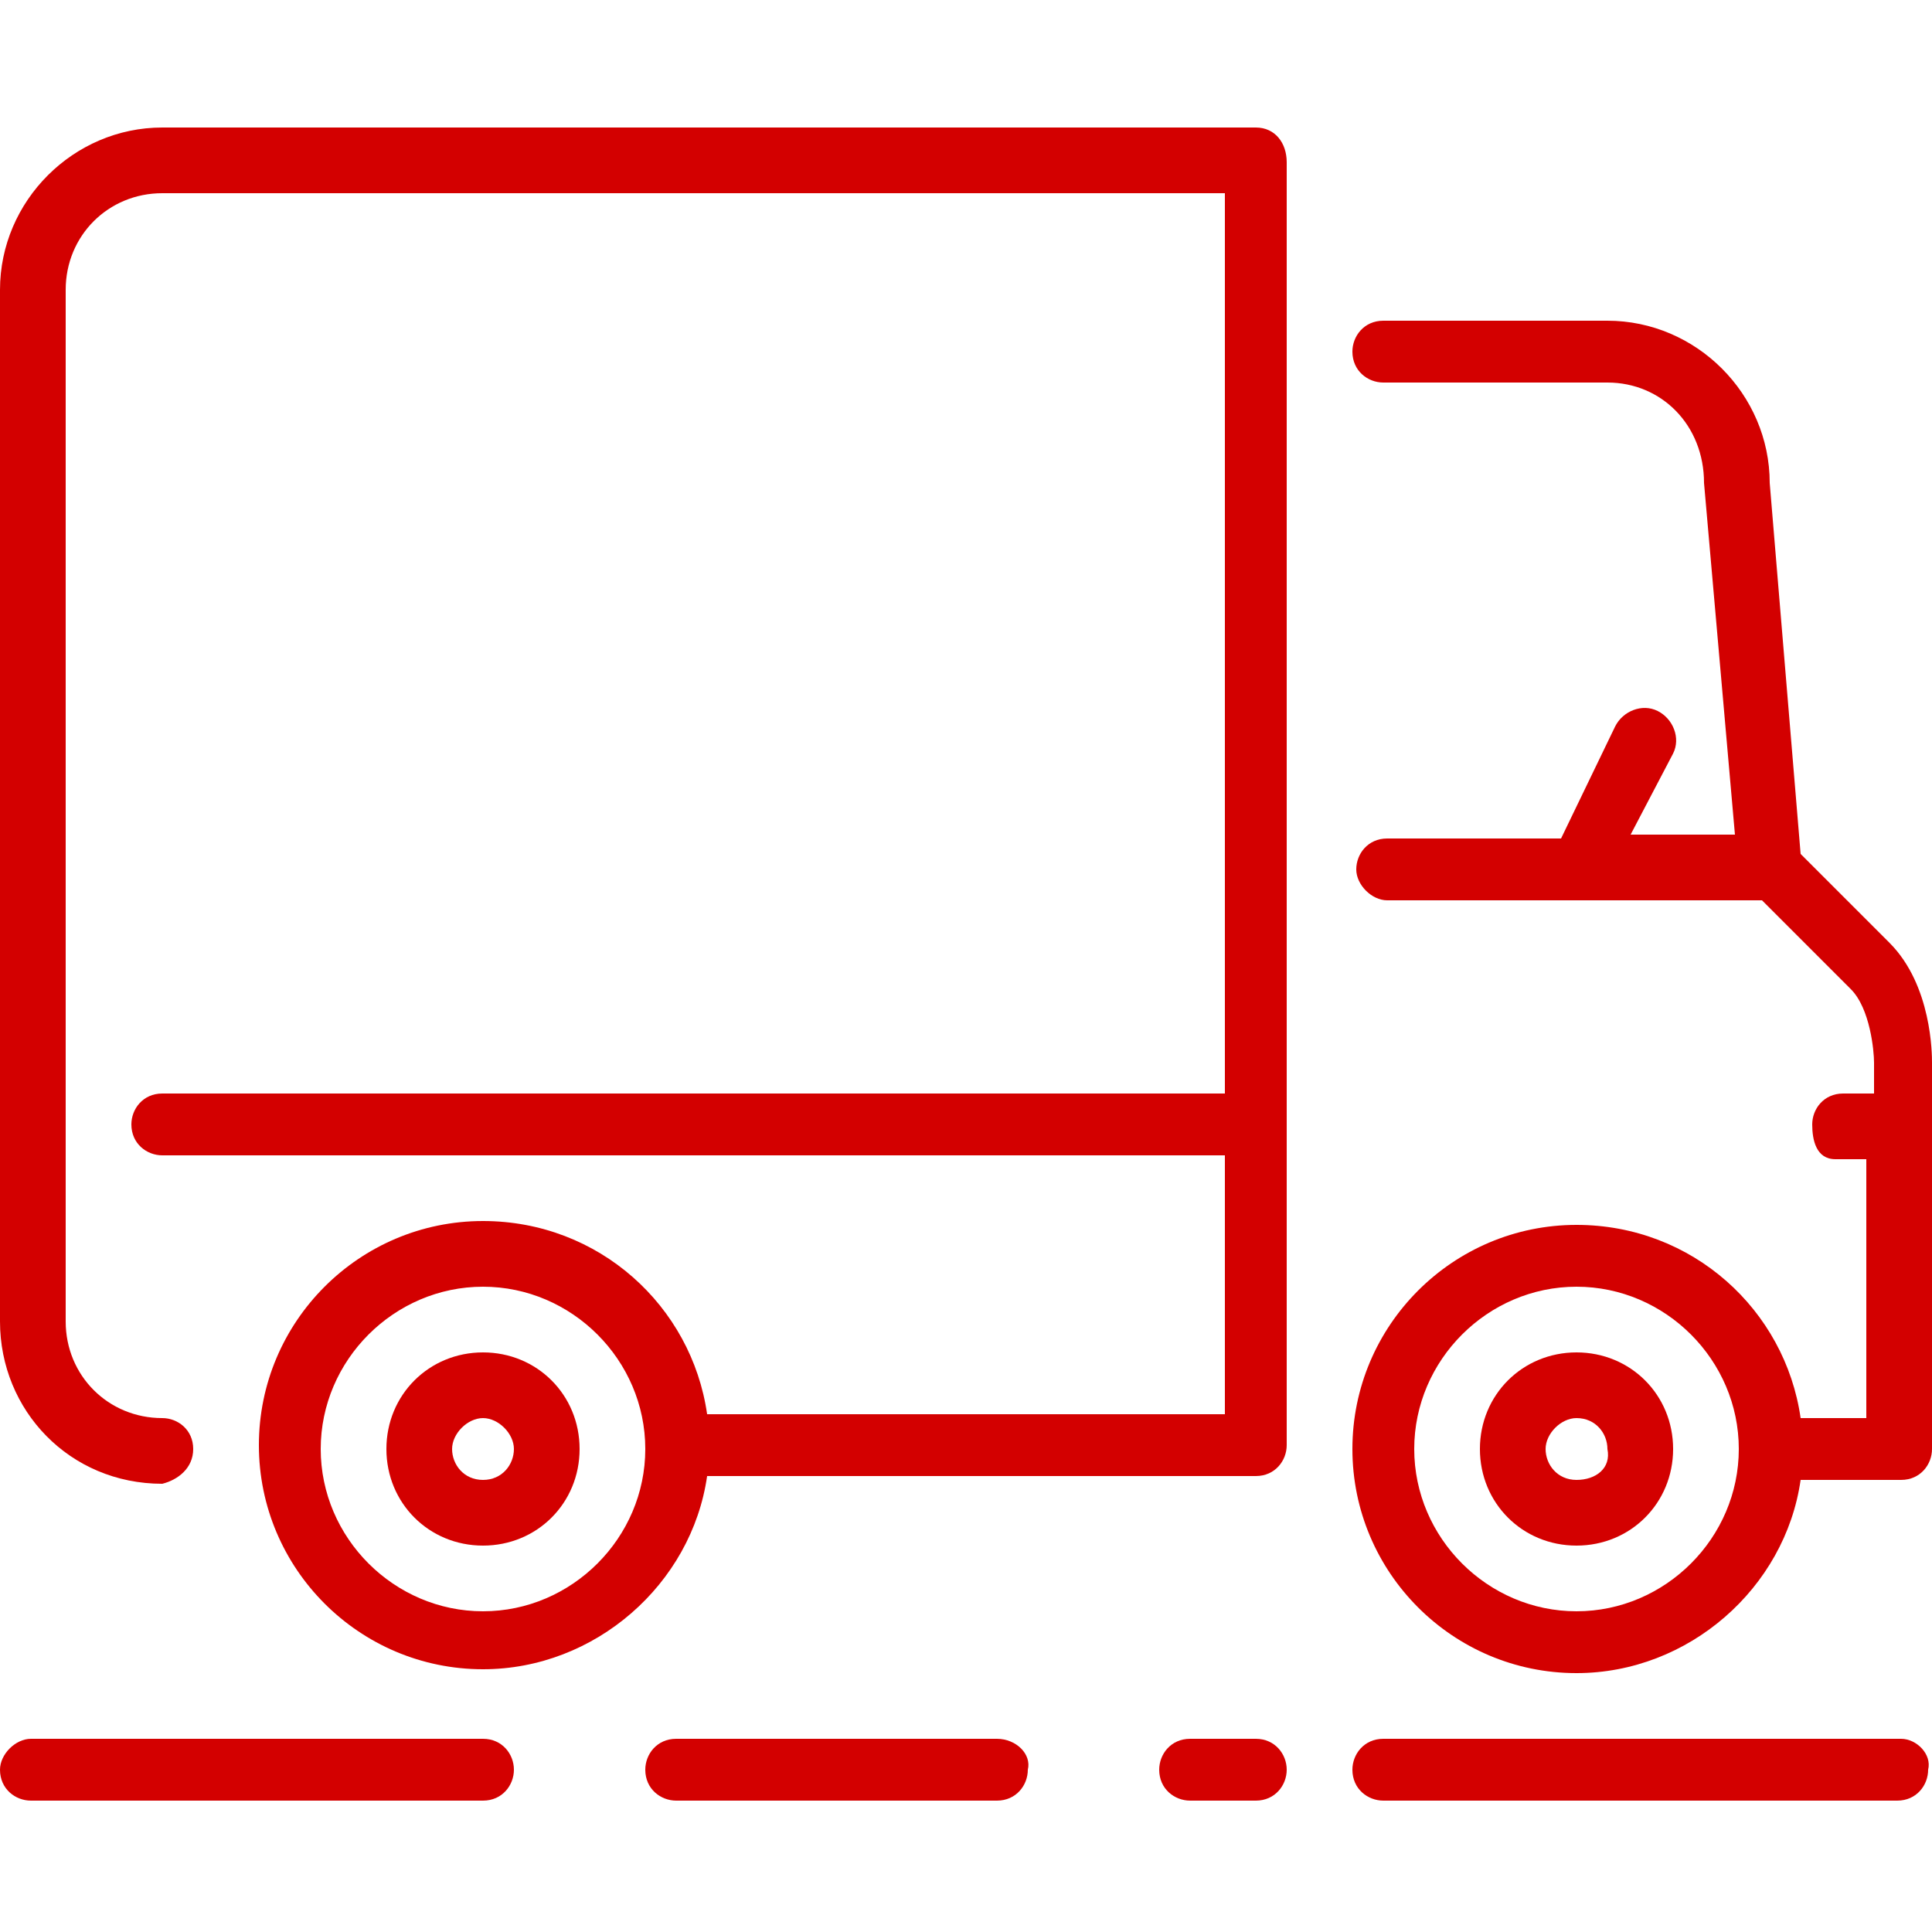 <?xml version="1.0" encoding="utf-8"?>
<!-- Generator: Adobe Illustrator 25.1.0, SVG Export Plug-In . SVG Version: 6.00 Build 0)  -->
<!DOCTYPE svg PUBLIC "-//W3C//DTD SVG 1.1//EN" "http://www.w3.org/Graphics/SVG/1.1/DTD/svg11.dtd">
<svg version="1.1" id="Layer_1" xmlns:x="http://ns.adobe.com/Extensibility/1.0/" xmlns:i="http://ns.adobe.com/AdobeIllustrator/10.0/" xmlns:graph="http://ns.adobe.com/Graphs/1.0/"
	 xmlns="http://www.w3.org/2000/svg" xmlns:xlink="http://www.w3.org/1999/xlink" x="0px" y="0px" width="50px" height="50px"
	 viewBox="0 0 50 50" style="enable-background:new 0 0 50 50;" xml:space="preserve">
<style type="text/css">
	.st0{fill:#D30000;}
</style>
<g>
	<g>
		<g>
			<path class="st0" d="M32.5,45h-1.7c-0.5,0-0.8,0.4-0.8,0.8c0,0.5,0.4,0.8,0.8,0.8h1.7c0.5,0,0.8-0.4,0.8-0.8S33,45,32.5,45z"/>
			<path class="st0" d="M25.8,45h-8.3c-0.5,0-0.8,0.4-0.8,0.8c0,0.5,0.4,0.8,0.8,0.8h8.3c0.5,0,0.8-0.4,0.8-0.8
				C26.7,45.4,26.3,45,25.8,45z"/>
			<path class="st0" d="M12.5,45H0.8C0.4,45,0,45.4,0,45.8c0,0.5,0.4,0.8,0.8,0.8h11.7c0.5,0,0.8-0.4,0.8-0.8S13,45,12.5,45z"/>
			<path class="st0" d="M48.9,24.4l-2.3-2.3l-0.8-9.6c0-2.3-1.9-4.2-4.2-4.2h-5.8c-0.5,0-0.8,0.4-0.8,0.8c0,0.5,0.4,0.8,0.8,0.8h5.8
				c1.4,0,2.5,1.1,2.5,2.6l0.8,9.1h-2.7l1.1-2.1c0.2-0.4,0-0.9-0.4-1.1c-0.4-0.2-0.9,0-1.1,0.4l-1.4,2.9h-4.5
				c-0.5,0-0.8,0.4-0.8,0.8s0.4,0.8,0.8,0.8h9.7l2.3,2.3c0.5,0.5,0.6,1.6,0.6,1.9v0.8h-0.8c-0.5,0-0.8,0.4-0.8,0.8S47,30,47.5,30
				h0.8v6.7h-1.7c-0.4-2.8-2.8-5-5.8-5c-3.2,0-5.8,2.6-5.8,5.8c0,3.2,2.6,5.8,5.8,5.8c2.9,0,5.4-2.2,5.8-5h2.6
				c0.5,0,0.8-0.4,0.8-0.8v-10C50,27.3,50,25.5,48.9,24.4z M40.8,41.7c-2.3,0-4.2-1.9-4.2-4.2c0-2.3,1.9-4.2,4.2-4.2
				c2.3,0,4.2,1.9,4.2,4.2C45,39.8,43.1,41.7,40.8,41.7z"/>
			<path class="st0" d="M12.5,35c-1.4,0-2.5,1.1-2.5,2.5c0,1.4,1.1,2.5,2.5,2.5s2.5-1.1,2.5-2.5C15,36.1,13.9,35,12.5,35z
				 M12.5,38.3c-0.5,0-0.8-0.4-0.8-0.8s0.4-0.8,0.8-0.8s0.8,0.4,0.8,0.8S13,38.3,12.5,38.3z"/>
			<path class="st0" d="M49.2,45H35.8c-0.5,0-0.8,0.4-0.8,0.8c0,0.5,0.4,0.8,0.8,0.8h13.3c0.5,0,0.8-0.4,0.8-0.8
				C50,45.4,49.6,45,49.2,45z"/>
			<path class="st0" d="M40.8,35c-1.4,0-2.5,1.1-2.5,2.5c0,1.4,1.1,2.5,2.5,2.5c1.4,0,2.5-1.1,2.5-2.5C43.3,36.1,42.2,35,40.8,35z
				 M40.8,38.3c-0.5,0-0.8-0.4-0.8-0.8s0.4-0.8,0.8-0.8c0.5,0,0.8,0.4,0.8,0.8C41.7,38,41.3,38.3,40.8,38.3z"/>
			<path class="st0" d="M32.5,3.3H4.2C1.9,3.3,0,5.2,0,7.5v26.7c0,2.3,1.8,4.2,4.2,4.2C4.6,38.3,5,38,5,37.5c0-0.5-0.4-0.8-0.8-0.8
				c-1.4,0-2.5-1.1-2.5-2.5V7.5C1.7,6.1,2.8,5,4.2,5h27.5v23.3H4.2c-0.5,0-0.8,0.4-0.8,0.8c0,0.5,0.4,0.8,0.8,0.8h27.5v6.7H18.3
				c-0.4-2.8-2.8-5-5.8-5c-3.2,0-5.8,2.6-5.8,5.8s2.6,5.8,5.8,5.8c2.9,0,5.4-2.2,5.8-5h14.2c0.5,0,0.8-0.4,0.8-0.8V4.2
				C33.3,3.7,33,3.3,32.5,3.3z M12.5,41.7c-2.3,0-4.2-1.9-4.2-4.2c0-2.3,1.9-4.2,4.2-4.2c2.3,0,4.2,1.9,4.2,4.2
				C16.7,39.8,14.8,41.7,12.5,41.7z"/>
		</g>
	</g>
</g>
</svg>
